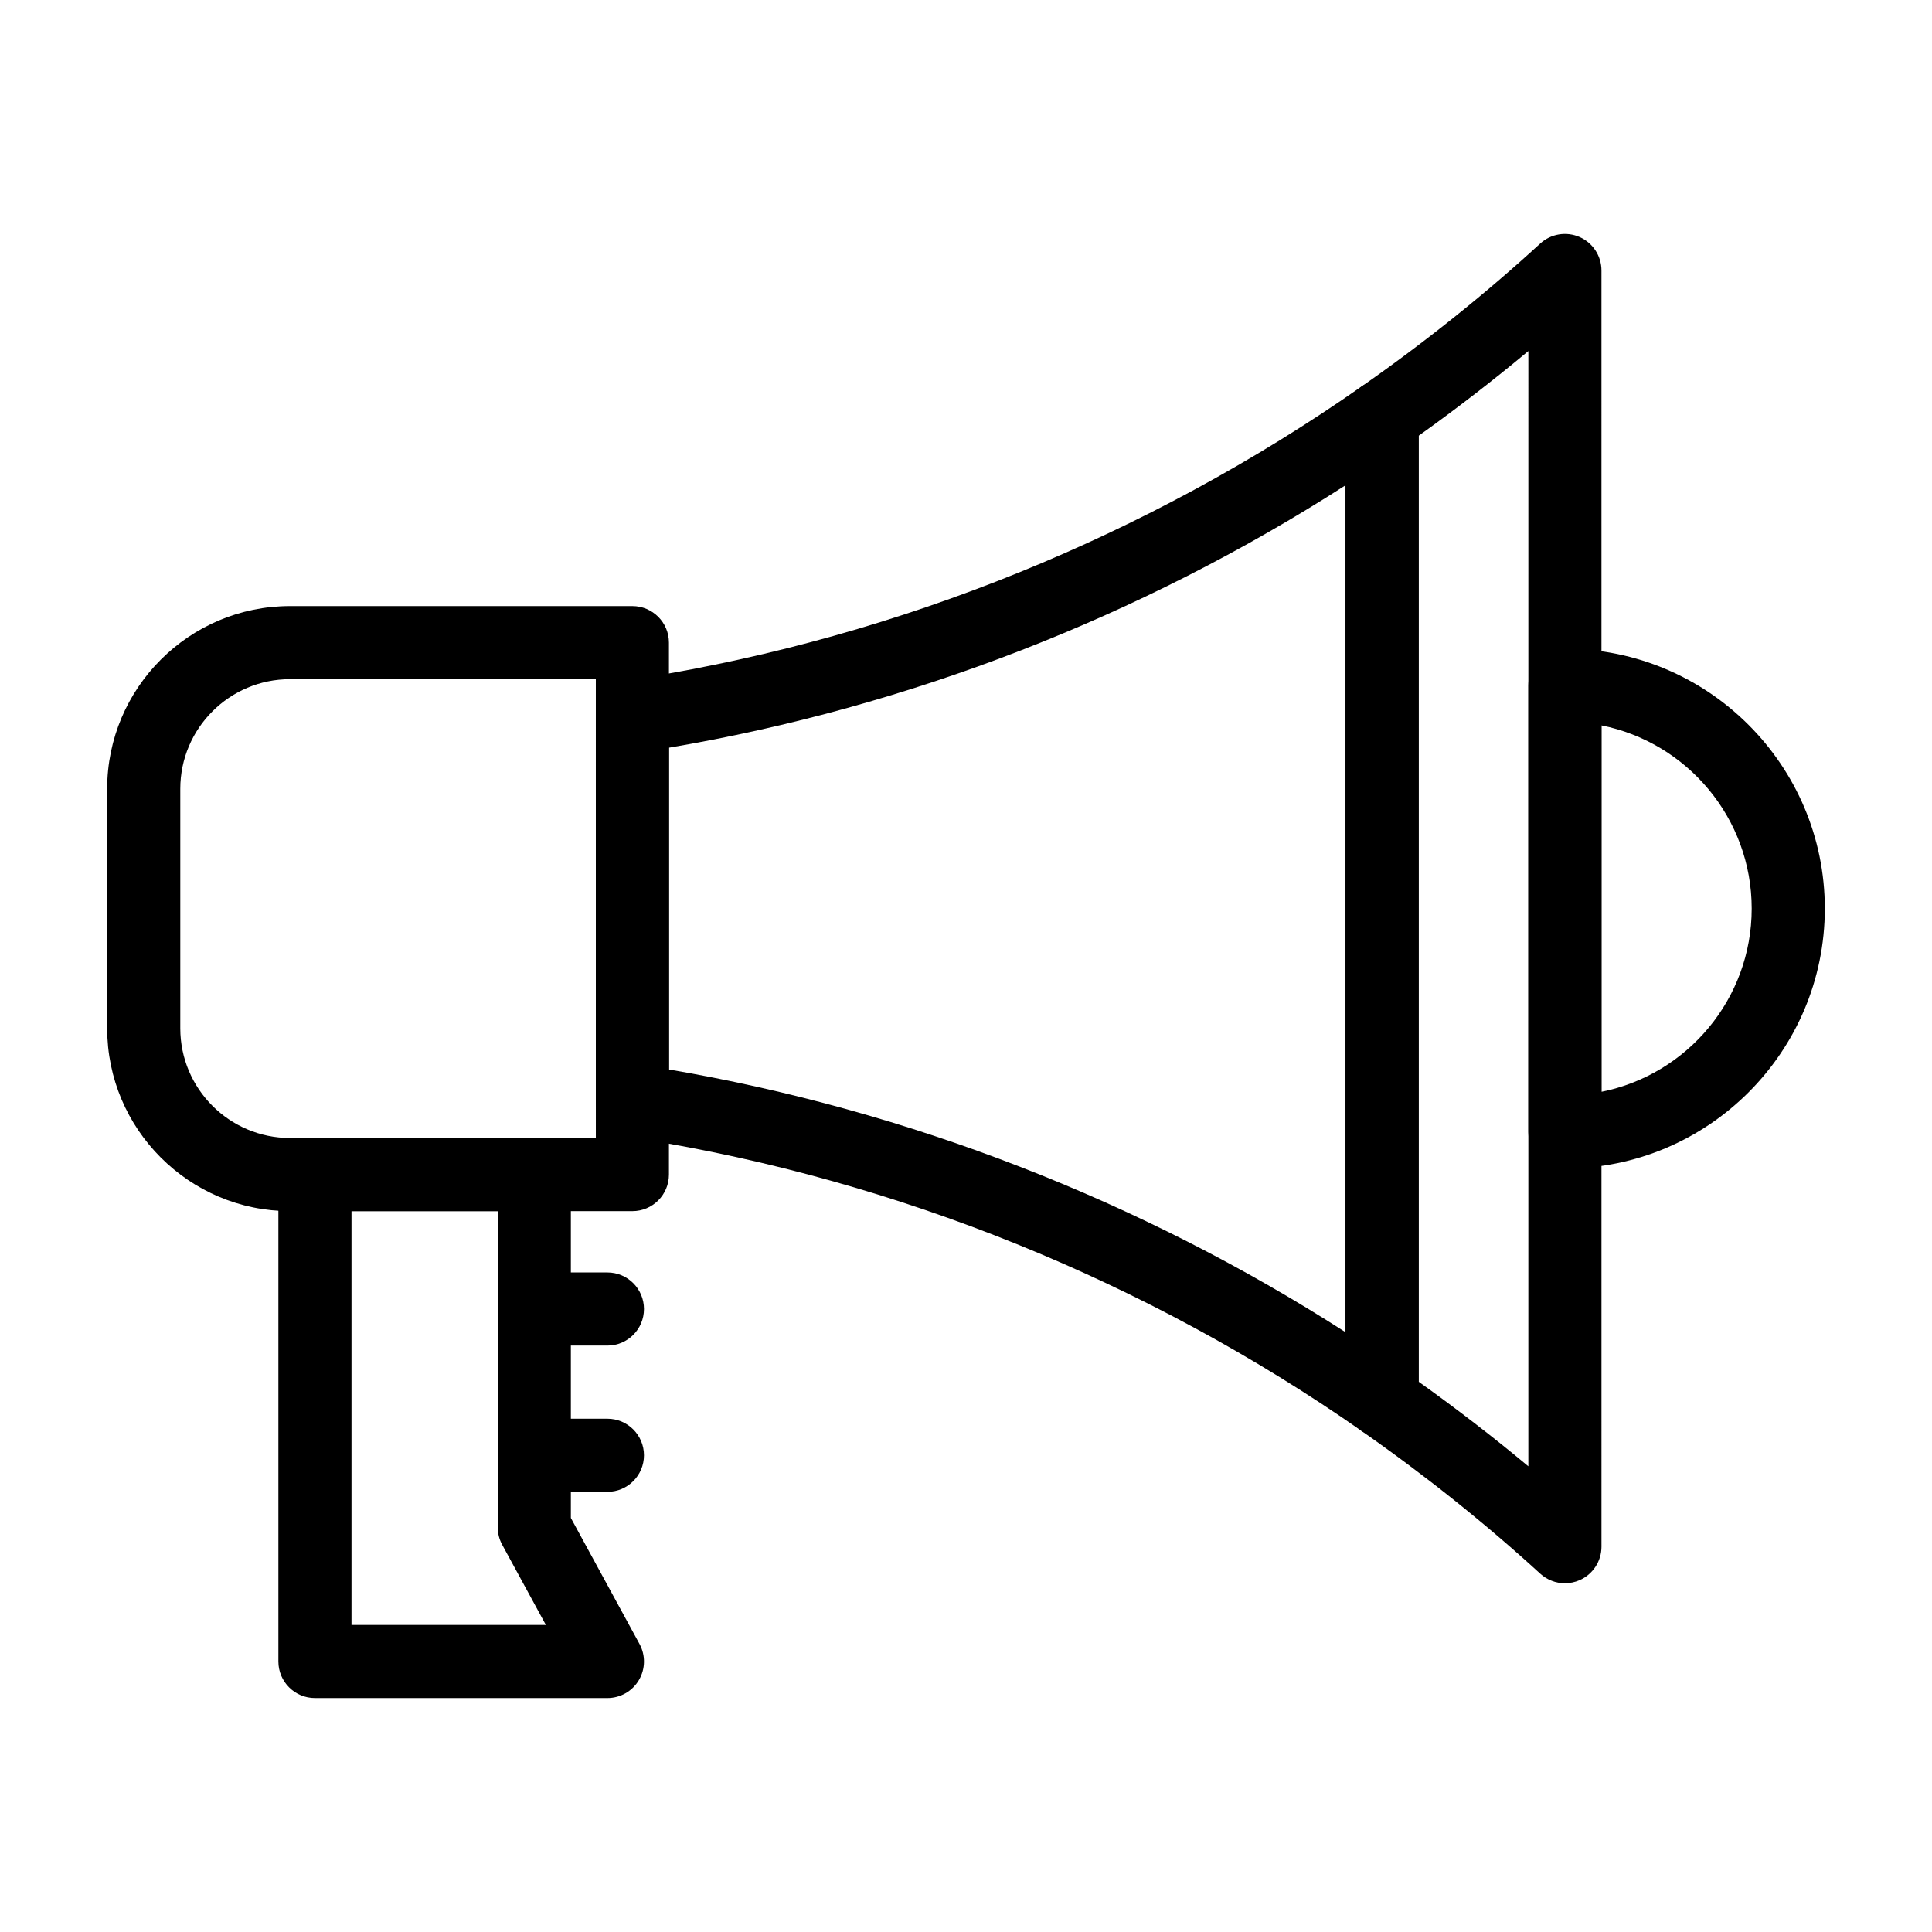 <?xml version="1.0" encoding="UTF-8"?>
<!-- Uploaded to: ICON Repo, www.iconrepo.com, Generator: ICON Repo Mixer Tools -->
<svg fill="#000000" width="800px" height="800px" version="1.1" viewBox="144 144 512 512" xmlns="http://www.w3.org/2000/svg">
 <g>
  <path d="m311.59 464.96h-90.746c-26.711 0-48.441-21.734-48.441-48.441l-0.004-63.461c0-26.711 21.734-48.441 48.441-48.441h90.746c5.352 0 9.688 4.34 9.688 9.688v140.97c0.004 5.348-4.336 9.688-9.684 9.688zm-90.746-140.97c-16.027 0-29.066 13.039-29.066 29.066v63.457c0 16.027 13.039 29.066 29.066 29.066h81.059l-0.004-121.59z"/>
  <path d="m558.72 453.66c-5.352 0-9.688-4.34-9.688-9.688v-118.37c0-5.352 4.34-9.688 9.688-9.688 37.98 0 68.875 30.898 68.875 68.875 0 37.977-30.895 68.871-68.875 68.871zm9.688-117.42v97.094c22.668-4.519 39.809-24.566 39.809-48.547 0.004-23.98-17.137-44.027-39.809-48.547z"/>
  <path d="m304.97 594h-77.508c-5.352 0-9.688-4.34-9.688-9.688v-129.04c0-5.352 4.34-9.688 9.688-9.688h58.133c5.352 0 9.688 4.34 9.688 9.688v91l18.195 33.402c1.637 3.004 1.57 6.648-0.176 9.586-1.746 2.941-4.91 4.742-8.332 4.742zm-67.82-19.375h51.508l-11.57-21.246c-0.777-1.426-1.184-3.019-1.184-4.637v-83.781h-38.754z"/>
  <path d="m304.97 500.59h-19.379c-5.352 0-9.688-4.34-9.688-9.688 0-5.352 4.34-9.688 9.688-9.688h19.379c5.352 0 9.688 4.34 9.688 9.688 0.004 5.352-4.336 9.688-9.688 9.688z"/>
  <path d="m304.97 539.35h-19.379c-5.352 0-9.688-4.34-9.688-9.688 0-5.352 4.34-9.688 9.688-9.688h19.379c5.352 0 9.688 4.34 9.688 9.688 0.004 5.348-4.336 9.688-9.688 9.688z"/>
  <path d="m510.27 524.88c-1.949 0-3.891-0.586-5.543-1.746-56.816-39.656-122.91-66.406-191.14-77.348l-3.523-0.562c-4.703-0.746-8.16-4.801-8.16-9.566l-0.004-101.75c0-4.754 3.449-8.809 8.145-9.566l4.633-0.746c67.828-10.953 133.55-37.609 190.04-77.094 2.953-2.066 6.832-2.312 10.023-0.648 3.203 1.672 5.215 4.981 5.215 8.59v260.75c0 3.609-2.004 6.922-5.207 8.59-1.41 0.738-2.945 1.102-4.481 1.102zm-188.99-97.457c63.449 10.828 124.99 34.754 179.3 69.621v-224.44c-54.305 34.895-115.87 58.805-179.3 69.543zm-5.059-94.262h0.094z"/>
  <path d="m558.72 563.58c-2.375 0-4.715-0.875-6.539-2.539-14.648-13.395-30.613-26.141-47.453-37.895-2.598-1.816-4.144-4.781-4.144-7.949v-260.75c0-3.164 1.547-6.133 4.141-7.941 16.848-11.77 32.812-24.543 47.445-37.961 2.832-2.602 6.922-3.273 10.449-1.73 3.516 1.547 5.785 5.027 5.785 8.871l0.004 338.2c0 3.84-2.266 7.32-5.781 8.867-1.258 0.551-2.586 0.82-3.906 0.82zm-38.758-53.406c10.035 7.156 19.75 14.648 29.066 22.406l0.004-295.55c-9.316 7.773-19.035 15.281-29.07 22.449z"/>
 </g>
</svg>